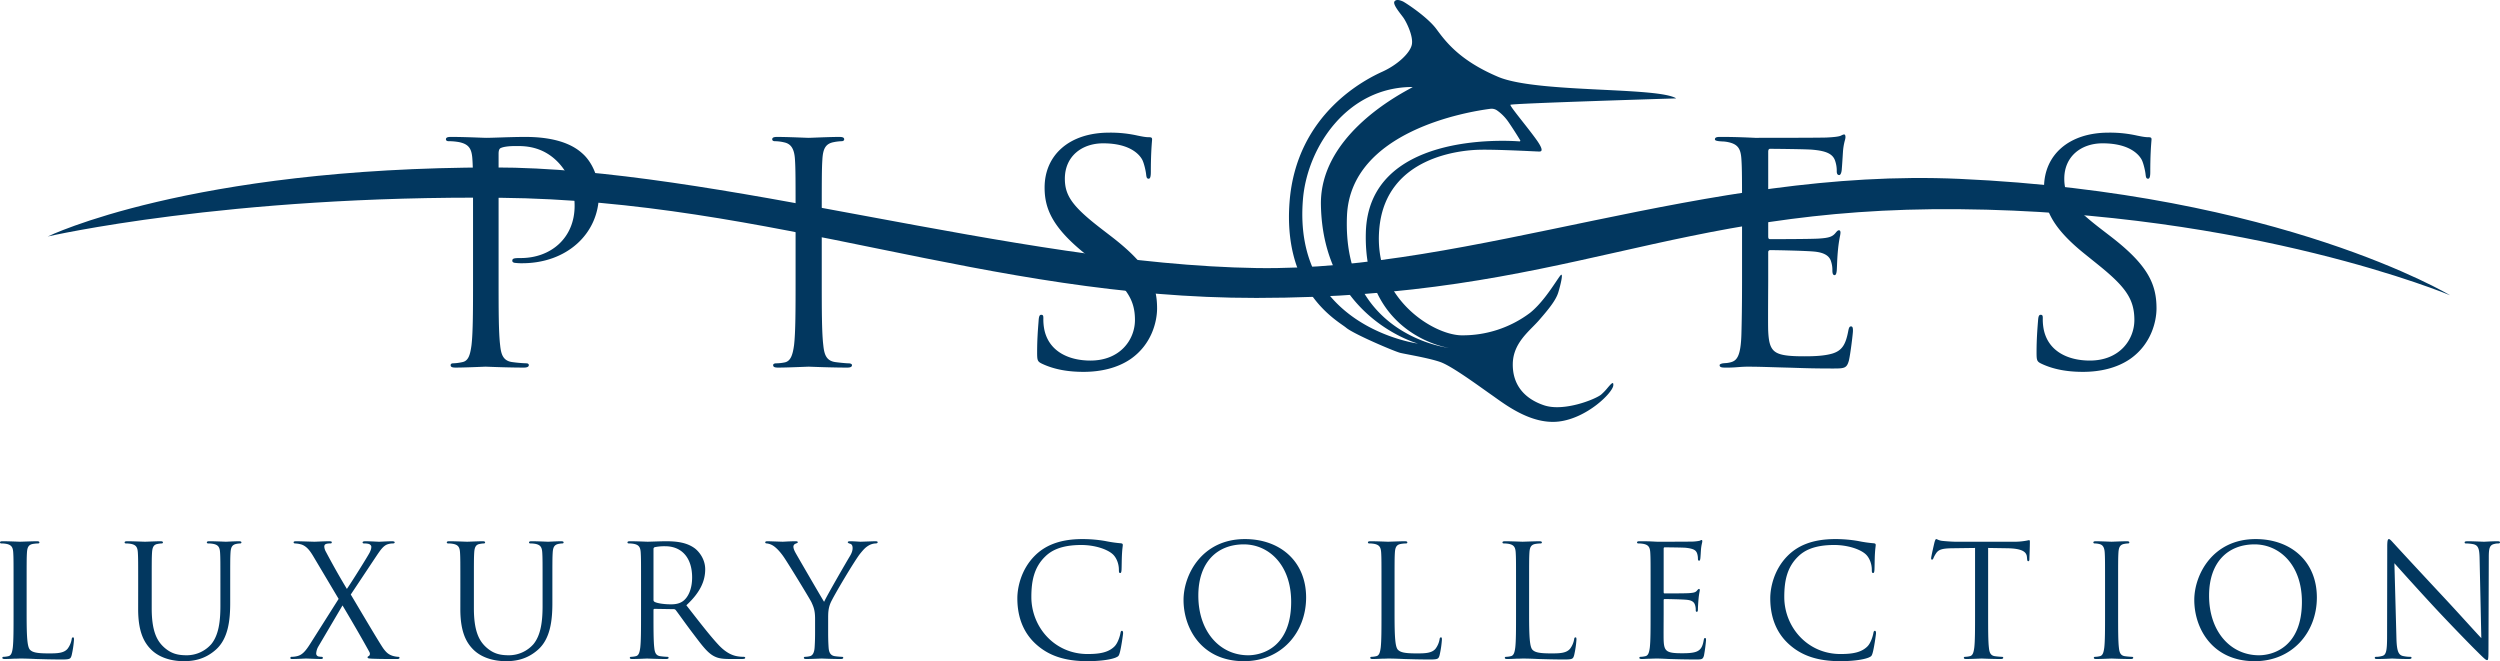 <svg xmlns="http://www.w3.org/2000/svg" width="3000" height="793.423" viewBox="0 0 3000 793.423">
  <g id="Grupo_150" data-name="Grupo 150" transform="translate(-23.808)">
    <path id="Trazado_127" data-name="Trazado 127" d="M546.077,118.085c.166,0,.141-.185,0-.254-11-6.313-47.318-8.1-87.807-10.1-47.447-2.34-100.615-4.963-125.446-15.474-46.021-19.481-62.85-42.033-74.051-57.221S220.467,2.581,218.424,1.726l-.3-.126c-2.24-.948-7.409-3.136-9.767.126-2.032,2.813,3.949,10.633,8.192,16.181h0c.91,1.19,1.741,2.275,2.4,3.185,3.7,5.147,12.317,22.621,10.2,32.569s-16.9,23.983-35.22,32.315S90.236,135.4,82.381,243.145c-7.094,97.281,46.541,134.953,63.685,146.994v0c1.845,1.295,3.268,2.294,4.147,3.039,9.043,7.663,58.22,28.575,65.007,30.238,1.93.473,5.5,1.164,9.948,2.027,11.209,2.171,27.987,5.423,38.115,8.961,11.719,4.09,36.6,21.774,52.885,33.351l.008.005c3.37,2.4,6.374,4.531,8.814,6.229,1.311.91,2.771,1.957,4.371,3.1,15.793,11.3,45.1,32.278,75.9,28.778,33.915-3.855,64.911-34.486,65.672-43.351.483-5.639-2.724-1.906-6.948,3.014a64.935,64.935,0,0,1-7.746,8.066c-7.094,5.655-44.667,20.727-68.4,12.765s-37.976-24.746-37.525-49.927c.363-20.244,13.208-33.3,24.065-44.331,2.651-2.691,5.182-5.265,7.383-7.791,10.8-12.44,20.1-23.566,23.093-33.261,2.587-8.333,6.79-25.507,2.563-20.452-1.151,1.375-2.921,4.008-5.2,7.4-6.8,10.106-18.143,26.959-31.133,37.38a134.305,134.305,0,0,1-82.926,27c-34.2-.969-106.806-45.449-97.811-130.137s98.308-91.938,119.171-92.515c16.752-.463,51.515,1.172,65.6,1.834h0c3.452.162,5.66.266,6.053.266l.406.009c2.3.071,7.343.227-2.78-14.02-4.512-6.351-10.9-14.474-16.736-21.891-8.1-10.294-15.12-19.226-14.57-20.165C348.441,124.155,530.246,118.569,546.077,118.085ZM98.527,239.005c5.228-62.415,52.89-134.623,131.536-134.623.417,0-.99.775-3.77,2.306-19.619,10.807-107.669,59.3-106.222,139.16C122.5,381.024,236.556,412.311,236.556,412.311S85.71,392.636,98.527,239.005Zm260.68-69.766a.885.885,0,0,0,0-.937c-2.179-3.617-8.04-13.146-14.45-22.421A55.027,55.027,0,0,0,331.6,132.619a11.584,11.584,0,0,0-8.253-2.04c-26.174,3.362-167.665,26.293-172,128.312-6.125,144.148,122.5,158.641,122.5,158.641s-103.354-14.771-99.862-138.724c3.348-119.246,165.654-110.551,184.363-109.137A.945.945,0,0,0,359.207,169.239Z" transform="translate(1488.84 0)" fill="#02375f" fill-rule="evenodd"/>
    <path id="Trazado_128" data-name="Trazado 128" d="M758.889,283.13c15.328,7.321,32.526,9.884,50.1,9.884,20.188,0,40.379-4.395,56.455-15.377,25.8-17.943,31.779-45.77,31.779-60.781,0-29.29-10.469-51.991-54.586-86.042l-10.466-8.055C796.277,95.3,786.556,82.119,786.556,61.249c0-26.728,20.188-42.472,45.986-42.472,34.4,0,44.488,15.378,46.734,19.406s4.486,13.913,4.859,18.307c.374,2.929.748,4.76,2.991,4.76,1.869,0,2.617-2.563,2.617-8.421,0-19.586.926-31.242,1.322-36.215.107-1.348.173-2.205.173-2.6,0-1.831-.748-2.563-3.738-2.563s-5.981-.366-13.086-1.831a147.893,147.893,0,0,0-34.769-3.661c-47.481,0-77.391,26.728-77.391,65.905,0,24.9,8.974,47.6,48.6,79.452l16.824,13.548c32.152,26,43,40.641,43,65.9,0,23.432-17.571,48.7-53.462,48.7-25.05,0-49.724-10.25-55.334-37.346a63.211,63.211,0,0,1-1.121-13.548c0-2.929-.374-4.026-2.617-4.026-1.869,0-2.617,1.832-2.99,5.858-.072,1.145-.19,2.627-.328,4.406v.005c-.574,7.319-1.541,19.675-1.541,34.4C753.282,279.1,753.655,280.567,758.889,283.13ZM76.376,181.712V117.271c0-57.118,0-67.37-.748-79.086-.748-12.449-3.741-18.307-16.076-20.87a71.4,71.4,0,0,0-12.712-1.1c-1.5,0-2.99-.732-2.99-2.2,0-2.2,1.869-2.929,5.981-2.929,11.834,0,26.444.544,35.108.866h0c3.655.136,6.25.233,7.14.233,3.362,0,8.974-.183,15.609-.4,9.6-.314,21.331-.7,31.5-.7,46.734,0,63.557,15.378,69.538,20.87,8.226,7.689,18.7,24.165,18.7,47.964,0,47.6-38.884,82.748-91.972,82.748a56.4,56.4,0,0,1-7.85-.366c-1.869,0-4.115-.732-4.115-2.563,0-2.929,2.246-3.295,10.1-3.295,36.264,0,64.679-24.166,64.679-62.611,0-9.153-1.121-33.685-20.936-53.456-18.642-18.6-39.933-18.406-49.548-18.318-.606.006-1.164.011-1.672.011-6.357,0-12.712.732-16.076,2.2-2.246.732-2.993,3.3-2.993,6.956V181.712c0,35.148,0,64.073,1.872,79.452,1.121,10.616,3.364,18.672,14.578,20.137a166.626,166.626,0,0,0,16.824,1.463c2.245,0,2.993,1.1,2.993,2.2,0,1.832-1.872,2.929-5.984,2.929-15.8,0-33.362-.649-41.5-.948h0c-2.454-.091-4.048-.15-4.483-.15-.267,0-1.832.061-4.211.16h0c-7.516.3-23.157.937-31.677.937-4.112,0-5.981-.732-5.981-2.929,0-1.1.748-2.2,2.99-2.2A58.923,58.923,0,0,0,63.664,281.3c7.476-1.466,9.345-9.521,10.84-20.137C76.376,245.785,76.376,216.86,76.376,181.712Zm387.056,0V117.271c0-57.118,0-67.37-.748-79.086-.748-12.449-4.486-18.673-12.712-20.5a50.031,50.031,0,0,0-11.591-1.465c-1.5,0-2.99-.732-2.99-2.2,0-2.2,1.869-2.929,5.984-2.929,8.88,0,23.571.569,31.805.888,3.2.124,5.431.21,5.954.21.542,0,2.9-.092,6.264-.223,8.224-.321,22.41-.875,30.374-.875,4.112,0,5.981.732,5.981,2.929,0,1.464-1.5,2.2-2.99,2.2a56.7,56.7,0,0,0-9.345,1.1c-10.1,1.831-13.086,8.055-13.833,20.87-.748,11.716-.748,21.968-.748,79.086v64.441c0,35.148,0,64.073,1.869,79.452,1.121,10.616,3.364,18.672,14.581,20.137,5.233.732,13.086,1.463,15.329,1.463,3.364,0,4.486,1.1,4.486,2.2,0,1.832-1.5,2.929-5.607,2.929-15.8,0-33.586-.649-41.826-.948h0c-2.483-.091-4.1-.15-4.531-.15-.542,0-2.908.091-6.264.222h0c-8.226.323-22.41.876-30.372.876-4.115,0-5.984-.732-5.984-2.929,0-1.1.748-2.2,4.115-2.2a52.708,52.708,0,0,0,9.719-1.1c7.479-1.466,9.722-9.887,11.217-20.5C463.431,245.785,463.431,216.86,463.431,181.712Zm1135.753,0V117.271c0-57.118,0-67.37-.748-79.087-.748-12.449-3.738-18.307-16.073-20.87a39.565,39.565,0,0,0-7-.805c-1.362-.084-2.7-.167-3.845-.293-2.617-.366-4.886-.732-4.886-2.2,0-2.2,1.869-2.929,6.008-2.929,8.6,0,18.69,0,42.24,1.1,2.616,0,77,0,85.6-.366,8.224-.366,14.952-1.1,17.2-2.2s2.99-1.465,4.112-1.465,1.5,1.465,1.5,3.3a17.148,17.148,0,0,1-.721,3.819h0a70.251,70.251,0,0,0-2.27,13.389c-.107,1.664-.214,3.462-.347,5.425v.015c-.267,4.514-.614,9.9-1.148,16.527-.374,3.661-1.5,6.224-2.99,6.224-2.243,0-2.99-1.831-2.99-4.76a35.8,35.8,0,0,0-1.869-12.082c-2.617-8.421-10.467-12.083-26.914-13.547-6.355-.732-47.1-1.1-51.211-1.1-1.5,0-2.243,1.1-2.243,3.661V130.084c0,2.563.374,3.663,2.243,3.663,4.859,0,50.837,0,59.435-.734,10.093-.732,14.952-1.829,18.69-6.224l.4-.47c1.655-1.933,2.7-3.191,4.085-3.191,1.121,0,1.869.732,1.869,2.929a27.457,27.457,0,0,1-.641,4.253c-.641,3.423-1.629,8.688-2.349,16.25-.748,7.551-.988,13.8-1.175,18.653v.011c-.107,2.438-.187,4.52-.321,6.234-.374,3.661-1.121,5.492-2.616,5.492-2.243,0-2.617-2.929-2.617-5.858a32.455,32.455,0,0,0-1.5-10.253c-1.5-5.492-5.981-10.619-19.438-12.082-10.093-1.1-47.1-1.832-53.454-1.832a2.337,2.337,0,0,0-2.616,2.563v32.219c0,3.49-.027,9.334-.08,16.114-.08,17.409-.187,40.964.08,46.5.748,15.011,2.99,23.066,12.335,26.727,6.354,2.563,16.448,3.295,31.026,3.295,11.214,0,23.549-.366,33.642-3.295,11.962-3.661,16.073-11.35,19.064-27.1.748-4.026,1.5-5.49,3.364-5.49,2.243,0,2.243,2.929,2.243,5.49,0,2.929-2.99,27.827-4.859,35.517-2.617,9.519-5.607,9.519-20.185,9.519-20.4,0-32.468-.4-43.255-.753-3.818-.128-7.5-.248-11.321-.344-4.672-.115-9.585-.264-14.552-.419-10.92-.334-22.161-.678-32.174-.678-3.925,0-7.85.278-11.855.563a143.364,143.364,0,0,1-15.807.534c-4.112,0-5.981-.732-5.981-2.929,0-1.1,1.869-1.832,4.112-2.2.961-.093,1.816-.166,2.617-.23a30.18,30.18,0,0,0,5.981-.868c7.85-1.832,12.709-6.958,13.457-34.417C1598.811,232.971,1599.184,214.3,1599.184,181.709ZM1958.2,283.13c15.326,7.321,32.521,9.884,50.09,9.884,20.186,0,40.371-4.395,56.445-15.377,25.819-17.943,31.8-45.77,31.8-60.781,0-29.29-10.467-51.991-54.6-86.042l-10.467-8.055c-35.885-27.461-45.6-40.642-45.6-61.512,0-26.728,20.185-42.472,45.978-42.472,34.39,0,44.509,15.378,46.752,19.406s4.486,13.913,4.859,18.307c.374,2.929.748,4.76,2.99,4.76,1.869,0,2.617-2.563,2.617-8.421,0-19.586.908-31.242,1.308-36.215.107-1.348.187-2.205.187-2.6,0-1.831-.748-2.563-3.738-2.563s-5.981-.366-13.083-1.831a148.279,148.279,0,0,0-34.791-3.661c-47.473,0-77.378,26.728-77.378,65.905,0,24.9,8.972,47.6,48.595,79.452l16.821,13.548c32.147,26,42.988,40.641,42.988,65.9,0,23.432-17.569,48.7-53.454,48.7-25.045,0-49.716-10.25-55.323-37.346a63.211,63.211,0,0,1-1.121-13.548c0-2.929-.374-4.026-2.617-4.026-1.869,0-2.616,1.832-2.99,5.858-.08,1.145-.187,2.63-.347,4.411-.561,7.319-1.522,19.675-1.522,34.4C1952.589,279.1,1952.963,280.567,1958.2,283.13Z" transform="translate(515.078 153.217)" fill="#02375f" fill-rule="evenodd"/>
    <path id="Trazado_129" data-name="Trazado 129" d="M25.954,90.368s215.6-49.678,543.151-46.437S1152,164.357,1476.37,164.1c375.735-.291,492.636-109.706,843.585-106.466s588.821,103.3,588.821,103.3S2705.935,38.525,2319.956,21.23C2014.05,7.526,1737.713,132.4,1476.37,128.25,1185.933,123.628,826.619,7.526,561.488,7.526,195.584,7.526,25.954,90.368,25.954,90.368Z" transform="translate(55.168 193.411)" fill="#02375f" fill-rule="evenodd"/>
    <path id="Trazado_130" data-name="Trazado 130" d="M55.768,81.046c0-29.157,0-34.39.374-40.371.374-6.542,1.869-9.719,7.289-10.653a43.9,43.9,0,0,1,6.168-.561c.748,0,1.5-.374,1.5-1.121,0-1.121-.935-1.5-2.99-1.5-5.607,0-19.251.561-20.185.561s-12.709-.561-21.12-.561c-2.056,0-2.99.374-2.99,1.5,0,.748.748,1.121,1.5,1.121a34.955,34.955,0,0,1,6.355.561c6.168,1.308,7.663,4.3,8.037,10.653.374,5.981.374,11.214.374,40.371v32.895c0,17.943,0,32.708-.935,40.558-.748,5.42-1.682,9.532-5.42,10.28a28.852,28.852,0,0,1-5.607.748c-1.121,0-1.5.561-1.5,1.121,0,1.121.935,1.5,2.99,1.5,2.8,0,6.915-.187,10.653-.374,3.738,0,6.915-.187,7.663-.187,5.42,0,11.214.187,19.064.561,7.85.187,17.569.561,31.026.561,9.906,0,10.466-.748,11.775-5.046a119.315,119.315,0,0,0,2.8-18.69c0-2.056-.187-2.8-1.121-2.8-1.121,0-1.5.934-1.682,2.43a26.051,26.051,0,0,1-4.859,11.214c-4.486,5.42-12.709,5.607-22.615,5.607-14.578,0-19.438-1.308-22.428-4.3-3.364-3.364-4.112-15.326-4.112-42.8Zm133.825,27.288c0,27.288,7.1,40.371,16.26,49.155,13.27,12.522,32.147,13.27,38.5,13.27,11.027,0,25.045-1.869,38.5-13.831,14.952-13.27,17.2-35.7,17.2-55.884v-20c0-29.157,0-34.39.374-40.371.374-6.542,1.869-9.532,6.915-10.653a27.788,27.788,0,0,1,4.673-.561c.748,0,1.5-.374,1.5-1.121,0-1.121-.935-1.5-2.99-1.5-5.607,0-14.391.561-15.7.561-1.121,0-11.4-.561-19.812-.561-2.056,0-2.99.374-2.99,1.5,0,.748.748,1.121,1.5,1.121a34.956,34.956,0,0,1,6.355.561c6.168,1.308,7.663,4.3,8.037,10.653.374,5.981.374,11.214.374,40.371v23.363c0,19.251-2.243,35.138-10.84,45.791a39.262,39.262,0,0,1-29.344,13.457c-10.653,0-19.064-1.682-28.222-10.28-8.037-7.663-14.018-19.251-14.018-46.165V81.046c0-29.157,0-34.39.374-40.371.374-6.542,1.869-9.906,6.915-10.653a27.787,27.787,0,0,1,4.672-.561c.748,0,1.5-.374,1.5-1.121,0-1.121-.935-1.5-2.99-1.5-5.607,0-16.821.561-18.5.561s-13.083-.561-21.494-.561c-2.056,0-2.99.374-2.99,1.5,0,.748.748,1.121,1.5,1.121a34.956,34.956,0,0,1,6.355.561c6.168,1.308,7.663,4.3,8.037,10.653.374,5.981.374,11.214.374,40.371Zm206.743,41.118c-5.981,9.532-9.906,13.644-15.513,15.139a29.453,29.453,0,0,1-7.1.935,1.333,1.333,0,0,0-1.5,1.308c0,.748.374,1.308,1.869,1.308,6.168,0,15.326-.561,17.008-.561s13.457.561,17.943.561c1.308,0,2.243-.374,2.243-1.308a1.333,1.333,0,0,0-1.5-1.308,25.54,25.54,0,0,1-3.551-.374,3.615,3.615,0,0,1-2.99-3.551,18.824,18.824,0,0,1,2.43-8.224l29.157-49.529c11.214,18.877,22.054,37.38,32.147,55.7,1.682,2.99,0,4.859-.935,5.233a1.421,1.421,0,0,0-1.121,1.5c0,.935.934,1.308,5.794,1.5,9.532.374,18.5.374,29.9.374,1.682,0,2.617-.561,2.617-1.5,0-.748-.561-1.121-1.5-1.121a29.43,29.43,0,0,1-6.542-1.121c-5.42-1.682-8.037-4.486-11.027-8.411-3.925-5.046-35.885-59.435-39.436-65.229l30.091-45.23c5.42-8.037,8.971-13.457,14.391-15.139a20.588,20.588,0,0,1,6.168-.935c1.308,0,2.056-.561,2.056-1.308s-.934-1.308-2.99-1.308c-6.355,0-14.018.561-15.7.561s-9.532-.561-16.634-.561c-2.243,0-3.177.561-3.177,1.308,0,.935.561,1.308,1.682,1.308a21.734,21.734,0,0,1,5.607.561c1.869.561,3.177,2.056,3.177,3.364,0,2.243-.561,3.925-1.869,6.729C465.676,44.039,445.678,76,440.071,84.036c-9.719-16.074-17.382-29.9-25.232-44.67A13.732,13.732,0,0,1,412.97,33.2a3.121,3.121,0,0,1,2.243-3.177,16.682,16.682,0,0,1,5.046-.561c1.121,0,1.682-.374,1.682-1.308s-.561-1.308-3.177-1.308c-6.355,0-15.887.561-17.569.561-1.5,0-16.634-.561-21.868-.561-2.43,0-3.177.374-3.177,1.308,0,.748.561,1.308,1.682,1.308a33.26,33.26,0,0,1,7.85,1.308c6.355,2.243,10.28,7.663,14.578,14.952L430.165,96Zm179.877-41.118c0,27.288,7.1,40.371,16.26,49.155,13.27,12.522,32.147,13.27,38.5,13.27,11.027,0,25.045-1.869,38.5-13.831,14.952-13.27,17.195-35.7,17.195-55.884v-20c0-29.157,0-34.39.374-40.371.374-6.542,1.869-9.532,6.915-10.653a27.788,27.788,0,0,1,4.672-.561c.748,0,1.5-.374,1.5-1.121,0-1.121-.934-1.5-2.99-1.5-5.607,0-14.391.561-15.7.561-1.121,0-11.4-.561-19.812-.561-2.056,0-2.99.374-2.99,1.5,0,.748.748,1.121,1.5,1.121a34.955,34.955,0,0,1,6.355.561c6.168,1.308,7.663,4.3,8.037,10.653.374,5.981.374,11.214.374,40.371v23.363c0,19.251-2.243,35.138-10.84,45.791a39.262,39.262,0,0,1-29.344,13.457c-10.653,0-19.064-1.682-28.222-10.28-8.037-7.663-14.018-19.251-14.018-46.165V81.046c0-29.157,0-34.39.374-40.371.374-6.542,1.869-9.906,6.915-10.653a27.786,27.786,0,0,1,4.672-.561c.748,0,1.5-.374,1.5-1.121,0-1.121-.935-1.5-2.99-1.5-5.607,0-16.821.561-18.5.561s-13.083-.561-21.494-.561c-2.056,0-2.99.374-2.99,1.5,0,.748.748,1.121,1.5,1.121a34.956,34.956,0,0,1,6.355.561c6.168,1.308,7.663,4.3,8.037,10.653.374,5.981.374,11.214.374,40.371Zm216.836,5.607c0,17.943,0,32.708-.935,40.558-.748,5.42-1.682,9.532-5.42,10.28a28.854,28.854,0,0,1-5.607.748c-1.121,0-1.5.561-1.5,1.121,0,1.121.935,1.5,2.99,1.5,5.607,0,17.382-.561,17.569-.561.935,0,12.709.561,22.989.561,2.056,0,2.99-.561,2.99-1.5,0-.561-.374-1.121-1.5-1.121a81.511,81.511,0,0,1-8.411-.748c-5.607-.748-6.729-4.859-7.289-10.28-.935-7.85-.935-22.615-.935-40.558v-4.486c0-.935.374-1.5,1.308-1.5l22.989.374a3.014,3.014,0,0,1,2.43,1.121c3.738,4.859,12.522,17.382,20.372,27.661,10.653,14.018,17.2,23.176,25.232,27.475,4.859,2.617,9.532,3.551,20,3.551H913.6c3.364,0,4.486-.374,4.486-1.5,0-.561-.748-1.121-1.682-1.121a44.82,44.82,0,0,1-7.289-.561c-4.672-.748-12.709-2.8-22.8-13.457-10.84-11.588-23.55-28.222-38.876-47.847,16.821-15.513,22.615-29.344,22.615-43.174,0-12.9-8.224-22.055-12.9-25.419-9.906-7.1-22.428-8.224-34.2-8.224-5.794,0-20,.561-22.054.561-.935,0-12.709-.561-21.12-.561-2.056,0-2.99.374-2.99,1.5,0,.748.748,1.121,1.5,1.121a34.956,34.956,0,0,1,6.355.561c6.168,1.308,7.663,4.3,8.037,10.653.374,5.981.374,11.214.374,40.371ZM808,36.19a2.254,2.254,0,0,1,1.5-2.243,56.425,56.425,0,0,1,12.522-1.121c20,0,32.334,14.018,32.334,37.38,0,14.2-4.859,24.3-11.4,28.783-4.3,2.99-9.532,3.551-14.018,3.551-8.224,0-16.821-1.308-19.625-2.99A2.441,2.441,0,0,1,808,97.307Zm193.9,99.619c0,2.99,0,10.84-.561,18.69-.374,5.42-2.056,9.532-5.794,10.28a28.852,28.852,0,0,1-5.607.748c-1.121,0-1.5.561-1.5,1.121,0,1.121.934,1.5,2.99,1.5,5.607,0,17.382-.561,18.317-.561s12.709.561,22.989.561c2.056,0,2.99-.561,2.99-1.5,0-.561-.374-1.121-1.5-1.121a81.511,81.511,0,0,1-8.411-.748c-5.607-.748-7.289-4.859-7.663-10.28-.561-7.85-.561-15.7-.561-18.69V119.735c0-6.168,0-11.962,2.8-18.69,3.364-8.037,29.531-51.959,35.7-59.435,4.112-5.046,6.168-7.289,9.906-9.532a17.8,17.8,0,0,1,8.6-2.617c1.5,0,2.43-.561,2.43-1.5,0-.748-1.121-1.121-2.43-1.121-3.551,0-17.008.561-18.13.561-1.5,0-7.476-.561-12.335-.561-1.869,0-2.99.374-2.99,1.121,0,.935,1.121,1.308,2.8,1.869,2.243.561,2.99,2.617,2.99,5.233,0,2.43-.748,5.607-3.177,9.532-3.738,6.168-27.475,47.1-31.026,54.949-3.364-5.42-31.4-53.641-34.39-59.061-1.5-2.8-2.43-5.046-2.43-7.289a3.782,3.782,0,0,1,2.43-3.364c1.682-.748,2.8-.935,2.8-1.682s-.374-1.308-2.43-1.308c-7.289,0-14.391.561-15.7.561-.934,0-14.952-.561-18.5-.561-1.682,0-2.43.561-2.43,1.308,0,.935.934,1.308,1.869,1.308A17.882,17.882,0,0,1,952,32.452c3.364,2.243,8.037,6.915,12.709,13.831C971.252,56,996.3,97.12,997.6,100.11c2.43,5.42,4.3,9.532,4.3,19.625Zm327.014,34.951c11.962,0,26.166-1.308,33.642-4.3,3.364-1.5,3.738-1.869,4.859-5.42,1.869-6.355,4.112-22.615,4.112-23.923,0-1.5-.374-2.8-1.308-2.8-1.121,0-1.5.748-1.869,2.8-.561,3.364-2.991,11.588-6.916,15.7-7.476,7.663-18.5,9.345-32.521,9.345-40,0-67.472-32.708-67.472-68.406,0-19.064,3.177-35.7,16.821-48.781,6.542-6.355,18.13-13.644,42.988-13.644,16.447,0,30.839,5.046,37.38,10.653,4.86,4.112,7.85,11.775,7.85,19.064,0,2.617.187,3.925,1.5,3.925,1.122,0,1.5-1.121,1.682-3.925s.187-13.083.561-19.251c.374-6.729.934-8.971.934-10.467,0-1.121-.374-1.869-2.429-2.056a162.278,162.278,0,0,1-19.064-2.8,160.2,160.2,0,0,0-27.1-2.243c-28.783,0-45.791,8.784-57.005,20-16.634,16.634-20.933,38.5-20.933,51.024,0,17.756,4.486,39.063,22.615,55.323C1282.006,163.844,1300.883,170.759,1328.918,170.759ZM1444.05,97.307c0,33.642,21.307,73.453,72.518,73.453,45.043,0,74.574-34.577,74.574-76.443,0-43.548-31.4-70.088-73.452-70.088C1466.1,24.228,1444.05,67.028,1444.05,97.307Zm17.756-5.233c0-40.932,23.363-61.491,54.575-61.491,29.531,0,56.818,24.11,56.818,68.967,0,54.388-34.764,64.107-51.585,64.107C1487.972,163.657,1461.806,135.622,1461.806,92.073Zm235.47-11.027c0-29.157,0-34.39.374-40.371.374-6.542,1.869-9.719,7.289-10.653a43.9,43.9,0,0,1,6.168-.561c.748,0,1.5-.374,1.5-1.121,0-1.121-.935-1.5-2.99-1.5-5.607,0-19.251.561-20.186.561s-12.709-.561-21.12-.561c-2.056,0-2.99.374-2.99,1.5,0,.748.748,1.121,1.5,1.121a34.962,34.962,0,0,1,6.355.561c6.167,1.308,7.663,4.3,8.037,10.653.374,5.981.374,11.214.374,40.371v32.895c0,17.943,0,32.708-.935,40.558-.748,5.42-1.682,9.532-5.42,10.28a28.85,28.85,0,0,1-5.607.748c-1.122,0-1.5.561-1.5,1.121,0,1.121.935,1.5,2.99,1.5,2.8,0,6.916-.187,10.654-.374,3.738,0,6.915-.187,7.663-.187,5.42,0,11.214.187,19.064.561,7.85.187,17.569.561,31.026.561,9.906,0,10.467-.748,11.775-5.046a119.3,119.3,0,0,0,2.8-18.69c0-2.056-.187-2.8-1.121-2.8-1.122,0-1.5.934-1.682,2.43a26.047,26.047,0,0,1-4.859,11.214c-4.486,5.42-12.709,5.607-22.615,5.607-14.578,0-19.438-1.308-22.428-4.3-3.364-3.364-4.112-15.326-4.112-42.8Zm161.459,0c0-29.157,0-34.39.374-40.371.374-6.542,1.869-9.719,7.289-10.653a43.9,43.9,0,0,1,6.167-.561c.748,0,1.5-.374,1.5-1.121,0-1.121-.935-1.5-2.99-1.5-5.607,0-19.251.561-20.185.561s-12.709-.561-21.12-.561c-2.056,0-2.99.374-2.99,1.5,0,.748.748,1.121,1.5,1.121a34.957,34.957,0,0,1,6.355.561c6.168,1.308,7.663,4.3,8.037,10.653.374,5.981.374,11.214.374,40.371v32.895c0,17.943,0,32.708-.935,40.558-.748,5.42-1.682,9.532-5.42,10.28a28.853,28.853,0,0,1-5.607.748c-1.121,0-1.5.561-1.5,1.121,0,1.121.935,1.5,2.99,1.5,2.8,0,6.916-.187,10.654-.374,3.738,0,6.916-.187,7.663-.187,5.42,0,11.214.187,19.064.561,7.85.187,17.569.561,31.026.561,9.906,0,10.467-.748,11.775-5.046a119.3,119.3,0,0,0,2.8-18.69c0-2.056-.187-2.8-1.121-2.8-1.122,0-1.5.934-1.682,2.43a26.053,26.053,0,0,1-4.859,11.214c-4.486,5.42-12.709,5.607-22.615,5.607-14.578,0-19.438-1.308-22.428-4.3-3.364-3.364-4.112-15.326-4.112-42.8ZM2004.5,113.941c0,17.943,0,32.708-.935,40.558-.748,5.42-1.682,9.532-5.42,10.28a28.848,28.848,0,0,1-5.607.748c-1.122,0-1.5.561-1.5,1.121,0,1.121.935,1.5,2.99,1.5,2.8,0,7.1-.374,10.84-.374,3.925-.187,7.1-.187,7.476-.187,2.8,0,7.289.187,14.578.561,7.289.187,17.569.561,31.586.561,7.289,0,8.784,0,10.093-4.859a182.908,182.908,0,0,0,2.43-18.129c0-1.308,0-2.8-1.121-2.8-.935,0-1.308.748-1.682,2.8-1.308,7.663-3.551,11.4-8.411,13.457s-13.083,2.056-17.943,2.056c-18.316,0-21.12-2.43-21.68-15.326-.187-3.925,0-25.606,0-31.96V97.494a1.181,1.181,0,0,1,1.308-1.308c3.177,0,21.681.374,26.727.935,7.289.748,8.971,3.925,9.719,6.542a19.083,19.083,0,0,1,.748,6.168c0,.935.374,1.682,1.309,1.682,1.308,0,1.308-2.056,1.308-3.551,0-1.308.374-8.224.748-11.962.561-6.168,1.5-9.345,1.5-10.466s-.374-1.5-.935-1.5c-.748,0-1.5.935-2.8,2.43-1.682,1.869-4.3,2.243-8.784,2.617-4.3.374-27.288.374-29.717.374-.935,0-1.121-.561-1.121-1.869V36c0-1.308.374-1.869,1.121-1.869,2.056,0,22.428.187,25.605.561,10.093,1.121,11.962,3.364,13.27,6.355a20.055,20.055,0,0,1,1.121,6.728c0,1.5.374,2.43,1.5,2.43.748,0,1.121-1.121,1.308-2.056.374-2.243.748-10.466.935-12.336.561-5.233,1.5-7.476,1.5-8.784,0-.935-.187-1.682-.748-1.682-.935,0-1.682.748-2.617.935a49.845,49.845,0,0,1-8.037.935c-4.3.187-41.492.187-42.8.187l-7.663-.374c-4.112-.187-9.158-.187-13.457-.187-2.056,0-2.99.374-2.99,1.5,0,.748.748,1.121,1.5,1.121a34.955,34.955,0,0,1,6.355.561c6.168,1.308,7.663,4.3,8.037,10.653.374,5.981.374,11.214.374,40.371Zm227.914,56.818c11.962,0,26.166-1.308,33.642-4.3,3.364-1.5,3.738-1.869,4.859-5.42,1.869-6.355,4.112-22.615,4.112-23.923,0-1.5-.374-2.8-1.308-2.8-1.121,0-1.5.748-1.869,2.8-.561,3.364-2.99,11.588-6.915,15.7-7.476,7.663-18.5,9.345-32.521,9.345-40,0-67.472-32.708-67.472-68.406,0-19.064,3.177-35.7,16.821-48.781,6.542-6.355,18.13-13.644,42.988-13.644,16.448,0,30.839,5.046,37.38,10.653,4.859,4.112,7.85,11.775,7.85,19.064,0,2.617.187,3.925,1.5,3.925,1.121,0,1.5-1.121,1.682-3.925s.187-13.083.561-19.251c.374-6.729.935-8.971.935-10.467,0-1.121-.374-1.869-2.43-2.056a162.282,162.282,0,0,1-19.064-2.8,160.2,160.2,0,0,0-27.1-2.243c-28.783,0-45.791,8.784-57.005,20-16.634,16.634-20.933,38.5-20.933,51.024,0,17.756,4.486,39.063,22.615,55.323C2185.5,163.844,2204.375,170.759,2232.411,170.759ZM2409.567,34.881l23.55.374c17.942.374,22.428,4.673,22.989,10.28l.187,2.056c.187,2.617.561,3.177,1.5,3.177.748,0,1.308-.748,1.308-2.43,0-2.056.561-14.952.561-20.559,0-1.121,0-2.243-.935-2.243-.748,0-2.429.561-5.233.935a74.708,74.708,0,0,1-13.27.935h-70.088c-2.243,0-9.345-.374-14.765-.935-5.046-.374-6.915-2.243-8.224-2.243-.748,0-1.5,2.43-1.869,3.551-.374,1.5-4.112,17.569-4.112,19.438,0,1.121.374,1.682.935,1.682.748,0,1.308-.374,1.869-1.869a32.882,32.882,0,0,1,3.177-5.794c2.99-4.486,7.476-5.794,19.064-5.981l27.661-.374v79.06c0,17.943,0,32.708-.934,40.558-.748,5.42-1.682,9.532-5.42,10.28a28.848,28.848,0,0,1-5.607.748c-1.121,0-1.5.561-1.5,1.121,0,1.121.934,1.5,2.99,1.5,5.607,0,17.382-.561,18.316-.561s12.709.561,22.989.561c2.056,0,2.99-.561,2.99-1.5,0-.561-.374-1.121-1.5-1.121a81.513,81.513,0,0,1-8.41-.748c-5.607-.748-6.729-4.859-7.289-10.28-.934-7.85-.934-22.615-.934-40.558ZM2565.55,81.046c0-29.157,0-34.39.374-40.371.374-6.542,1.869-9.719,6.916-10.653a27.789,27.789,0,0,1,4.672-.561c.748,0,1.5-.374,1.5-1.121,0-1.121-.935-1.5-2.99-1.5-5.607,0-17.382.561-18.316.561s-12.709-.561-18.877-.561c-2.056,0-2.99.374-2.99,1.5,0,.748.748,1.121,1.5,1.121a24.529,24.529,0,0,1,5.794.748c4.112.935,5.981,4.112,6.355,10.467.374,5.981.374,11.214.374,40.371v32.895c0,17.943,0,32.708-.935,40.558-.748,5.42-1.682,9.532-5.42,10.28a28.855,28.855,0,0,1-5.607.748c-1.121,0-1.5.561-1.5,1.121,0,1.121.934,1.5,2.99,1.5,5.607,0,17.382-.561,18.316-.561s12.709.561,22.989.561c2.056,0,2.99-.561,2.99-1.5,0-.561-.374-1.121-1.5-1.121a81.517,81.517,0,0,1-8.411-.748c-5.607-.748-6.728-4.859-7.289-10.28-.935-7.85-.935-22.615-.935-40.558Zm91.4,16.26c0,33.642,21.307,73.453,72.518,73.453,45.044,0,74.574-34.577,74.574-76.443,0-43.548-31.4-70.088-73.452-70.088C2679,24.228,2656.946,67.028,2656.946,97.307Zm17.756-5.233c0-40.932,23.363-61.491,54.575-61.491,29.531,0,56.818,24.11,56.818,68.967,0,54.388-34.764,64.107-51.585,64.107C2700.867,163.657,2674.7,135.622,2674.7,92.073ZM2897.088,53.2c5.981,6.728,27.1,30.278,48.781,53.641,19.812,21.307,46.726,48.781,48.782,50.651,9.906,9.906,12.149,11.962,13.644,11.962,1.308,0,1.682-.935,1.682-13.27l.374-109.525c0-11.214.748-15.326,6.916-16.634a16.475,16.475,0,0,1,4.486-.561c1.308,0,2.056-.561,2.056-1.308,0-1.121-1.308-1.308-3.365-1.308-7.663,0-13.831.561-15.886.561s-11.028-.561-19.438-.561c-2.243,0-3.738.187-3.738,1.308,0,.748.187,1.308,1.5,1.308a49.834,49.834,0,0,1,9.158.935c5.794,1.5,7.1,5.607,7.289,17.756l2.056,94.946c-5.981-6.168-26.353-28.97-44.857-48.781-28.783-30.839-56.631-60.93-59.435-64.107-1.869-1.869-5.046-5.981-6.542-5.981s-2.056,2.056-2.056,9.345l-.187,107.095c0,17.008-.935,22.428-5.607,23.737a26.816,26.816,0,0,1-7.663,1.121c-.934,0-1.5.374-1.5,1.121,0,1.308,1.122,1.5,2.99,1.5,8.411,0,16.261-.561,17.943-.561s9.158.561,19.811.561c2.243,0,3.365-.374,3.365-1.5,0-.748-.561-1.121-1.5-1.121a40.986,40.986,0,0,1-9.345-1.121c-5.046-1.5-6.916-6.355-7.289-21.681Z" transform="translate(0 622.664)" fill="#02375f"/>
  </g>
</svg>

